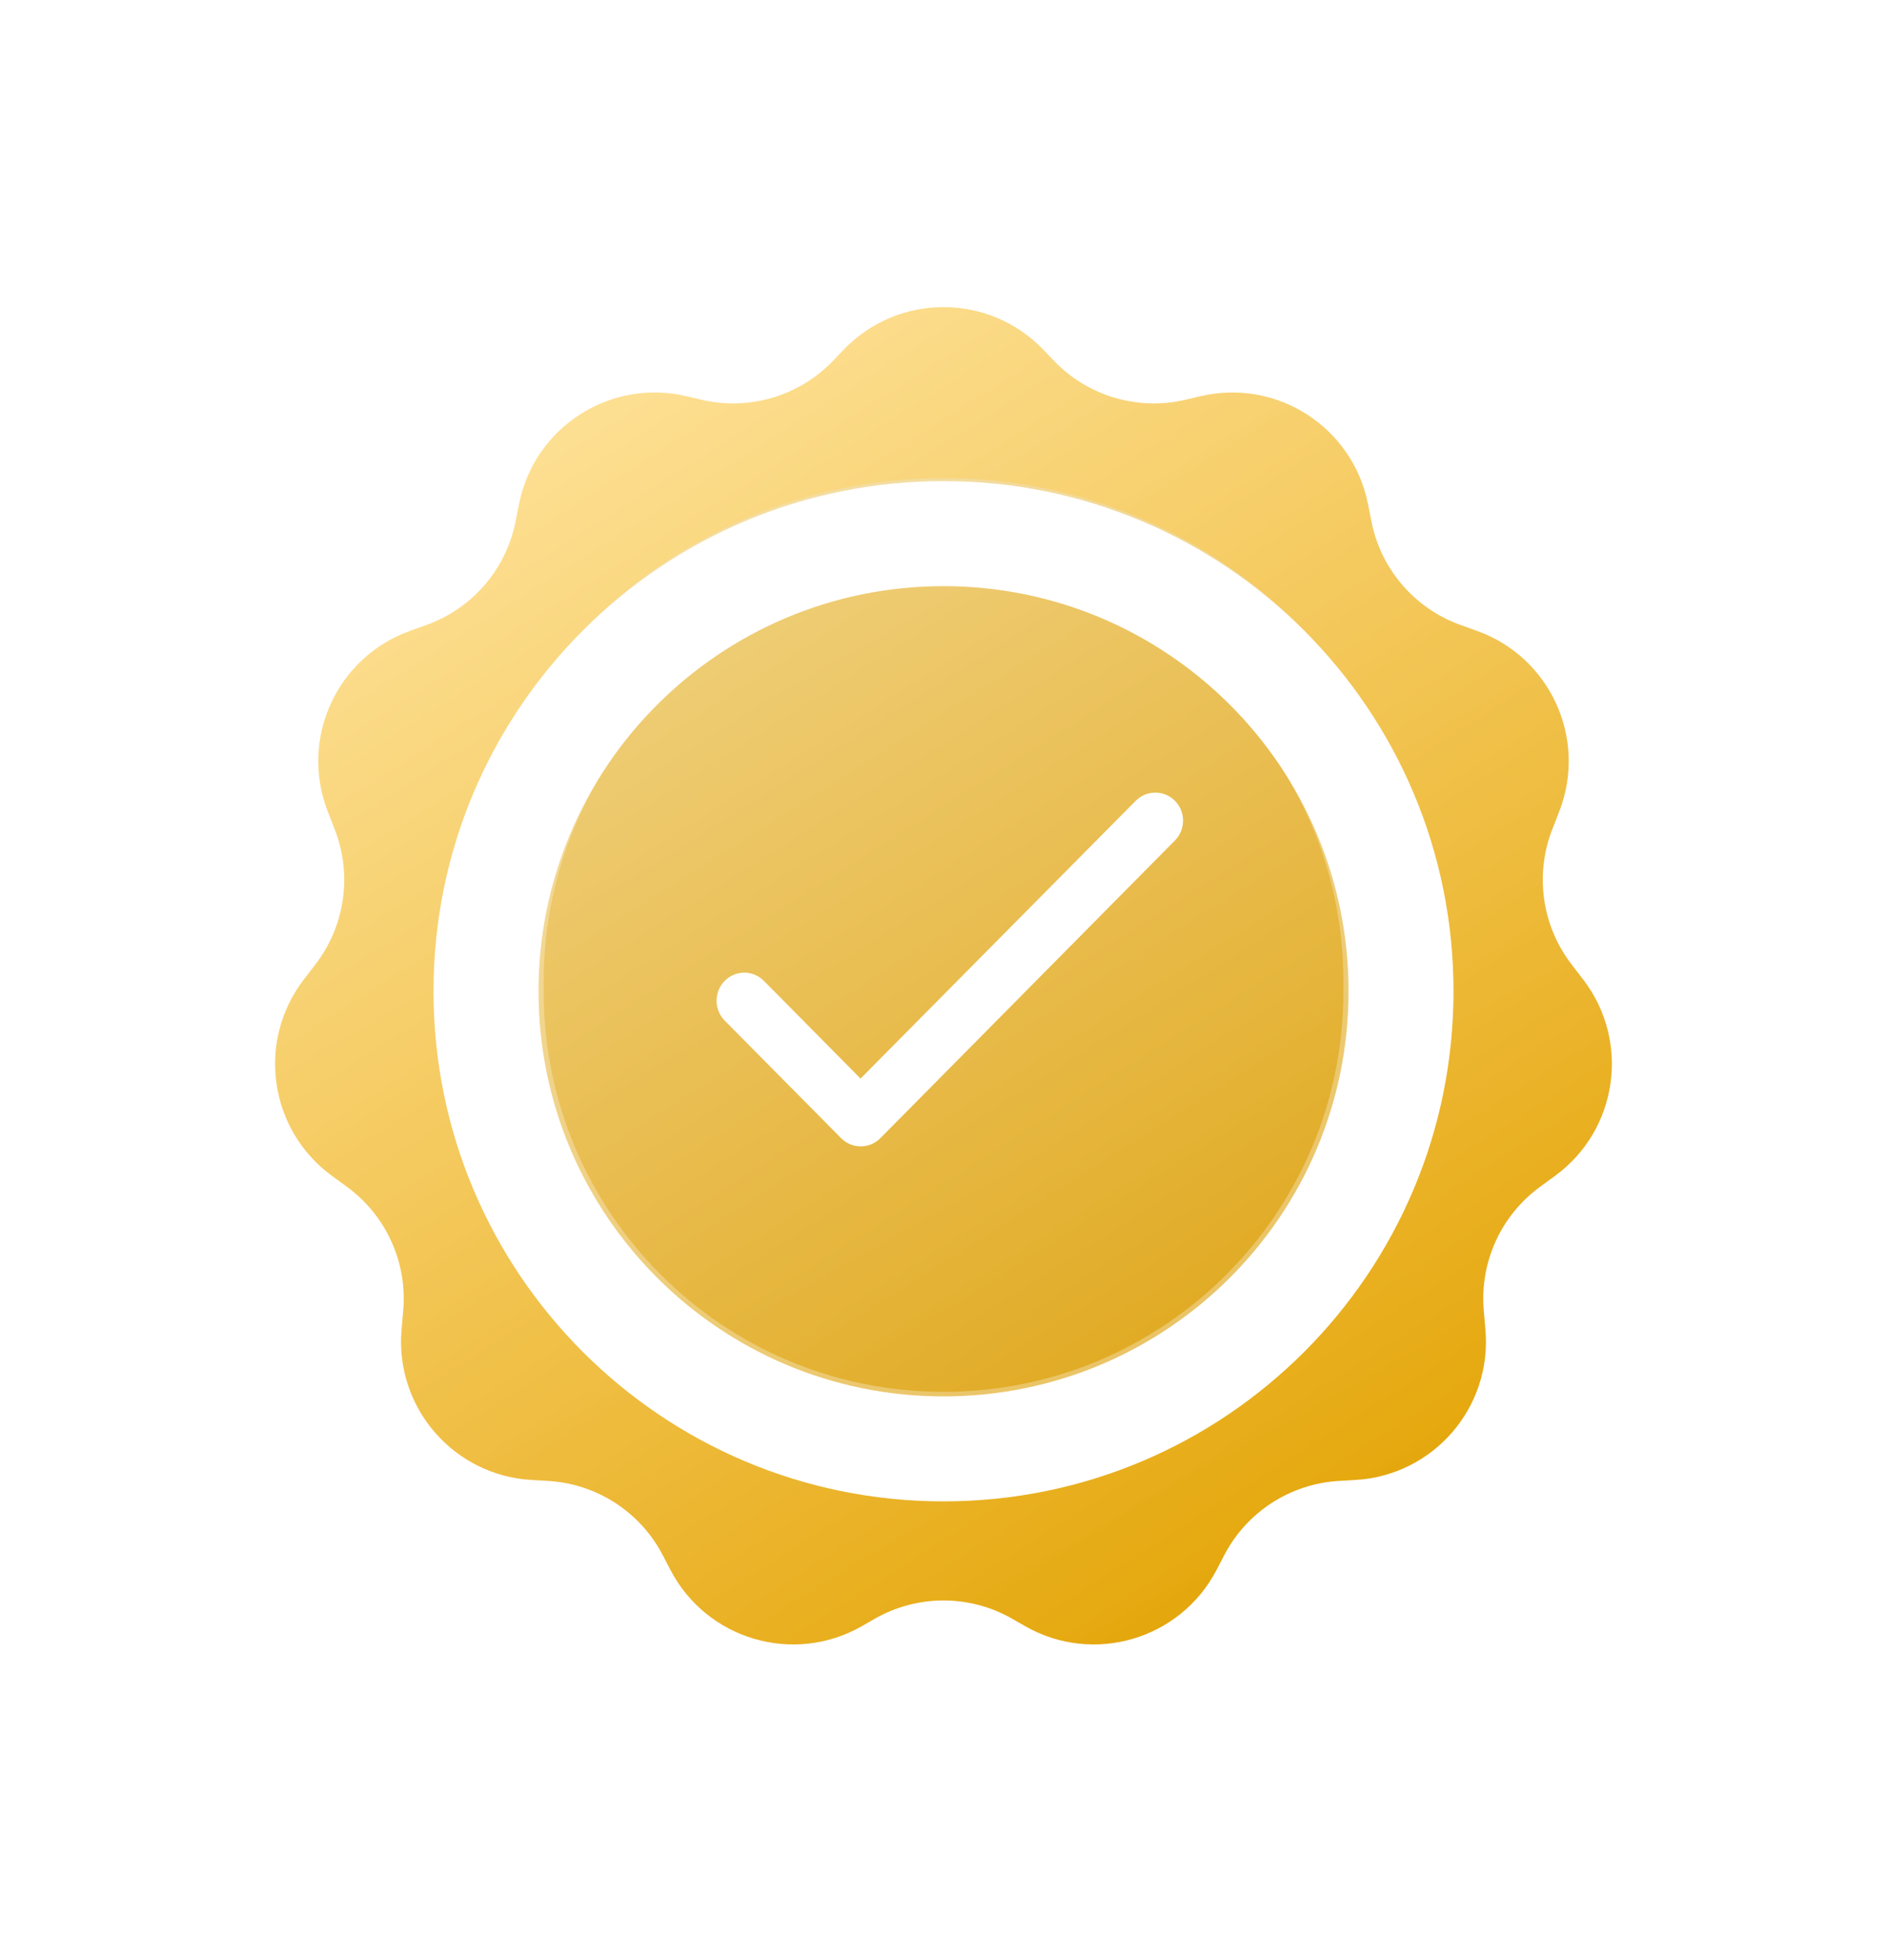 <svg width="26" height="27" viewBox="0 0 26 27" fill="none" xmlns="http://www.w3.org/2000/svg">
<g filter="url(#filter0_d_196_8087)">
<path d="M11.625 2.433C12.375 1.651 13.625 1.651 14.375 2.433L14.523 2.587C14.99 3.074 15.68 3.277 16.337 3.122L16.541 3.074C17.591 2.826 18.637 3.498 18.848 4.557L18.897 4.803C19.028 5.459 19.493 5.998 20.122 6.224L20.352 6.307C21.36 6.669 21.872 7.789 21.486 8.788L21.385 9.048C21.146 9.667 21.246 10.366 21.649 10.894L21.817 11.113C22.466 11.962 22.291 13.178 21.43 13.81L21.217 13.966C20.68 14.359 20.387 15.004 20.444 15.667L20.467 15.935C20.559 17.006 19.748 17.941 18.675 18.002L18.452 18.015C17.781 18.053 17.179 18.441 16.869 19.037L16.762 19.242C16.262 20.201 15.065 20.553 14.125 20.016L13.947 19.914C13.36 19.578 12.64 19.578 12.053 19.914L11.875 20.016C10.935 20.553 9.738 20.201 9.238 19.242L9.131 19.037C8.821 18.441 8.219 18.053 7.548 18.015L7.325 18.002C6.252 17.941 5.441 17.006 5.533 15.935L5.556 15.667C5.613 15.004 5.32 14.359 4.783 13.966L4.57 13.81C3.708 13.178 3.534 11.962 4.183 11.113L4.351 10.894C4.754 10.366 4.854 9.667 4.615 9.048L4.514 8.788C4.128 7.789 4.64 6.669 5.648 6.307L5.878 6.224C6.507 5.998 6.972 5.459 7.103 4.803L7.152 4.557C7.363 3.498 8.409 2.826 9.459 3.074L9.664 3.122C10.32 3.277 11.01 3.074 11.477 2.587L11.625 2.433Z" fill="url(#paint0_linear_196_8087)"/>
<path d="M11.625 2.433C12.375 1.651 13.625 1.651 14.375 2.433L14.523 2.587C14.99 3.074 15.68 3.277 16.337 3.122L16.541 3.074C17.591 2.826 18.637 3.498 18.848 4.557L18.897 4.803C19.028 5.459 19.493 5.998 20.122 6.224L20.352 6.307C21.36 6.669 21.872 7.789 21.486 8.788L21.385 9.048C21.146 9.667 21.246 10.366 21.649 10.894L21.817 11.113C22.466 11.962 22.291 13.178 21.43 13.81L21.217 13.966C20.68 14.359 20.387 15.004 20.444 15.667L20.467 15.935C20.559 17.006 19.748 17.941 18.675 18.002L18.452 18.015C17.781 18.053 17.179 18.441 16.869 19.037L16.762 19.242C16.262 20.201 15.065 20.553 14.125 20.016L13.947 19.914C13.36 19.578 12.64 19.578 12.053 19.914L11.875 20.016C10.935 20.553 9.738 20.201 9.238 19.242L9.131 19.037C8.821 18.441 8.219 18.053 7.548 18.015L7.325 18.002C6.252 17.941 5.441 17.006 5.533 15.935L5.556 15.667C5.613 15.004 5.32 14.359 4.783 13.966L4.57 13.81C3.708 13.178 3.534 11.962 4.183 11.113L4.351 10.894C4.754 10.366 4.854 9.667 4.615 9.048L4.514 8.788C4.128 7.789 4.64 6.669 5.648 6.307L5.878 6.224C6.507 5.998 6.972 5.459 7.103 4.803L7.152 4.557C7.363 3.498 8.409 2.826 9.459 3.074L9.664 3.122C10.32 3.277 11.01 3.074 11.477 2.587L11.625 2.433Z" fill="url(#paint1_linear_196_8087)" fill-opacity="0.1"/>
<path d="M6.067 11.136C6.067 7.306 9.171 4.202 13 4.202V4.202C16.829 4.202 19.933 7.306 19.933 11.136V11.278C19.933 15.107 16.829 18.211 13 18.211V18.211C9.171 18.211 6.067 15.107 6.067 11.278V11.136Z" fill="black" fill-opacity="0.04"/>
<path d="M19.222 11.136V11.278C19.222 14.714 16.436 17.5 13 17.5C9.564 17.5 6.779 14.714 6.779 11.278V11.136C6.779 7.699 9.564 4.914 13 4.914C16.436 4.914 19.222 7.699 19.222 11.136Z" stroke="white" stroke-opacity="0.3" stroke-width="1.424"/>
<path d="M11.857 12.473L10.526 11.128C10.454 11.055 10.357 11.014 10.256 11.014C10.154 11.014 10.057 11.055 9.985 11.128C9.836 11.279 9.836 11.523 9.985 11.674L11.589 13.294C11.739 13.445 11.98 13.445 12.13 13.294L16.189 9.193C16.338 9.042 16.338 8.798 16.189 8.647C16.117 8.574 16.02 8.534 15.918 8.534C15.817 8.534 15.72 8.574 15.648 8.647L11.857 12.473Z" fill="white"/>
<path d="M20.027 11.27C20.027 15.151 16.881 18.297 13 18.297C9.119 18.297 5.973 15.151 5.973 11.27C5.973 7.389 9.119 4.243 13 4.243C16.881 4.243 20.027 7.389 20.027 11.27ZM7.42 11.27C7.42 14.352 9.918 16.851 13 16.851C16.082 16.851 18.581 14.352 18.581 11.27C18.581 8.188 16.082 5.69 13 5.69C9.918 5.69 7.42 8.188 7.42 11.27Z" fill="white"/>
</g>
<defs>
<filter id="filter0_d_196_8087" x="-0.576" y="-0.192" width="27.151" height="27.151" filterUnits="userSpaceOnUse" color-interpolation-filters="sRGB">
<feFlood flood-opacity="0" result="BackgroundImageFix"/>
<feColorMatrix in="SourceAlpha" type="matrix" values="0 0 0 0 0 0 0 0 0 0 0 0 0 0 0 0 0 0 127 0" result="hardAlpha"/>
<feOffset dy="2.384"/>
<feGaussianBlur stdDeviation="1.788"/>
<feComposite in2="hardAlpha" operator="out"/>
<feColorMatrix type="matrix" values="0 0 0 0 1 0 0 0 0 0.329 0 0 0 0 0.239 0 0 0 0.4 0"/>
<feBlend mode="normal" in2="BackgroundImageFix" result="effect1_dropShadow_196_8087"/>
<feBlend mode="normal" in="SourceGraphic" in2="effect1_dropShadow_196_8087" result="shape"/>
</filter>
<linearGradient id="paint0_linear_196_8087" x1="6.512" y1="2.873" x2="17.482" y2="20.164" gradientUnits="userSpaceOnUse">
<stop stop-color="#FFE092"/>
<stop offset="1" stop-color="#E3A302"/>
</linearGradient>
<linearGradient id="paint1_linear_196_8087" x1="-0.435" y1="-0.562" x2="14.758" y2="26.555" gradientUnits="userSpaceOnUse">
<stop stop-color="white"/>
<stop offset="1" stop-color="white" stop-opacity="0"/>
</linearGradient>
</defs>
</svg>

